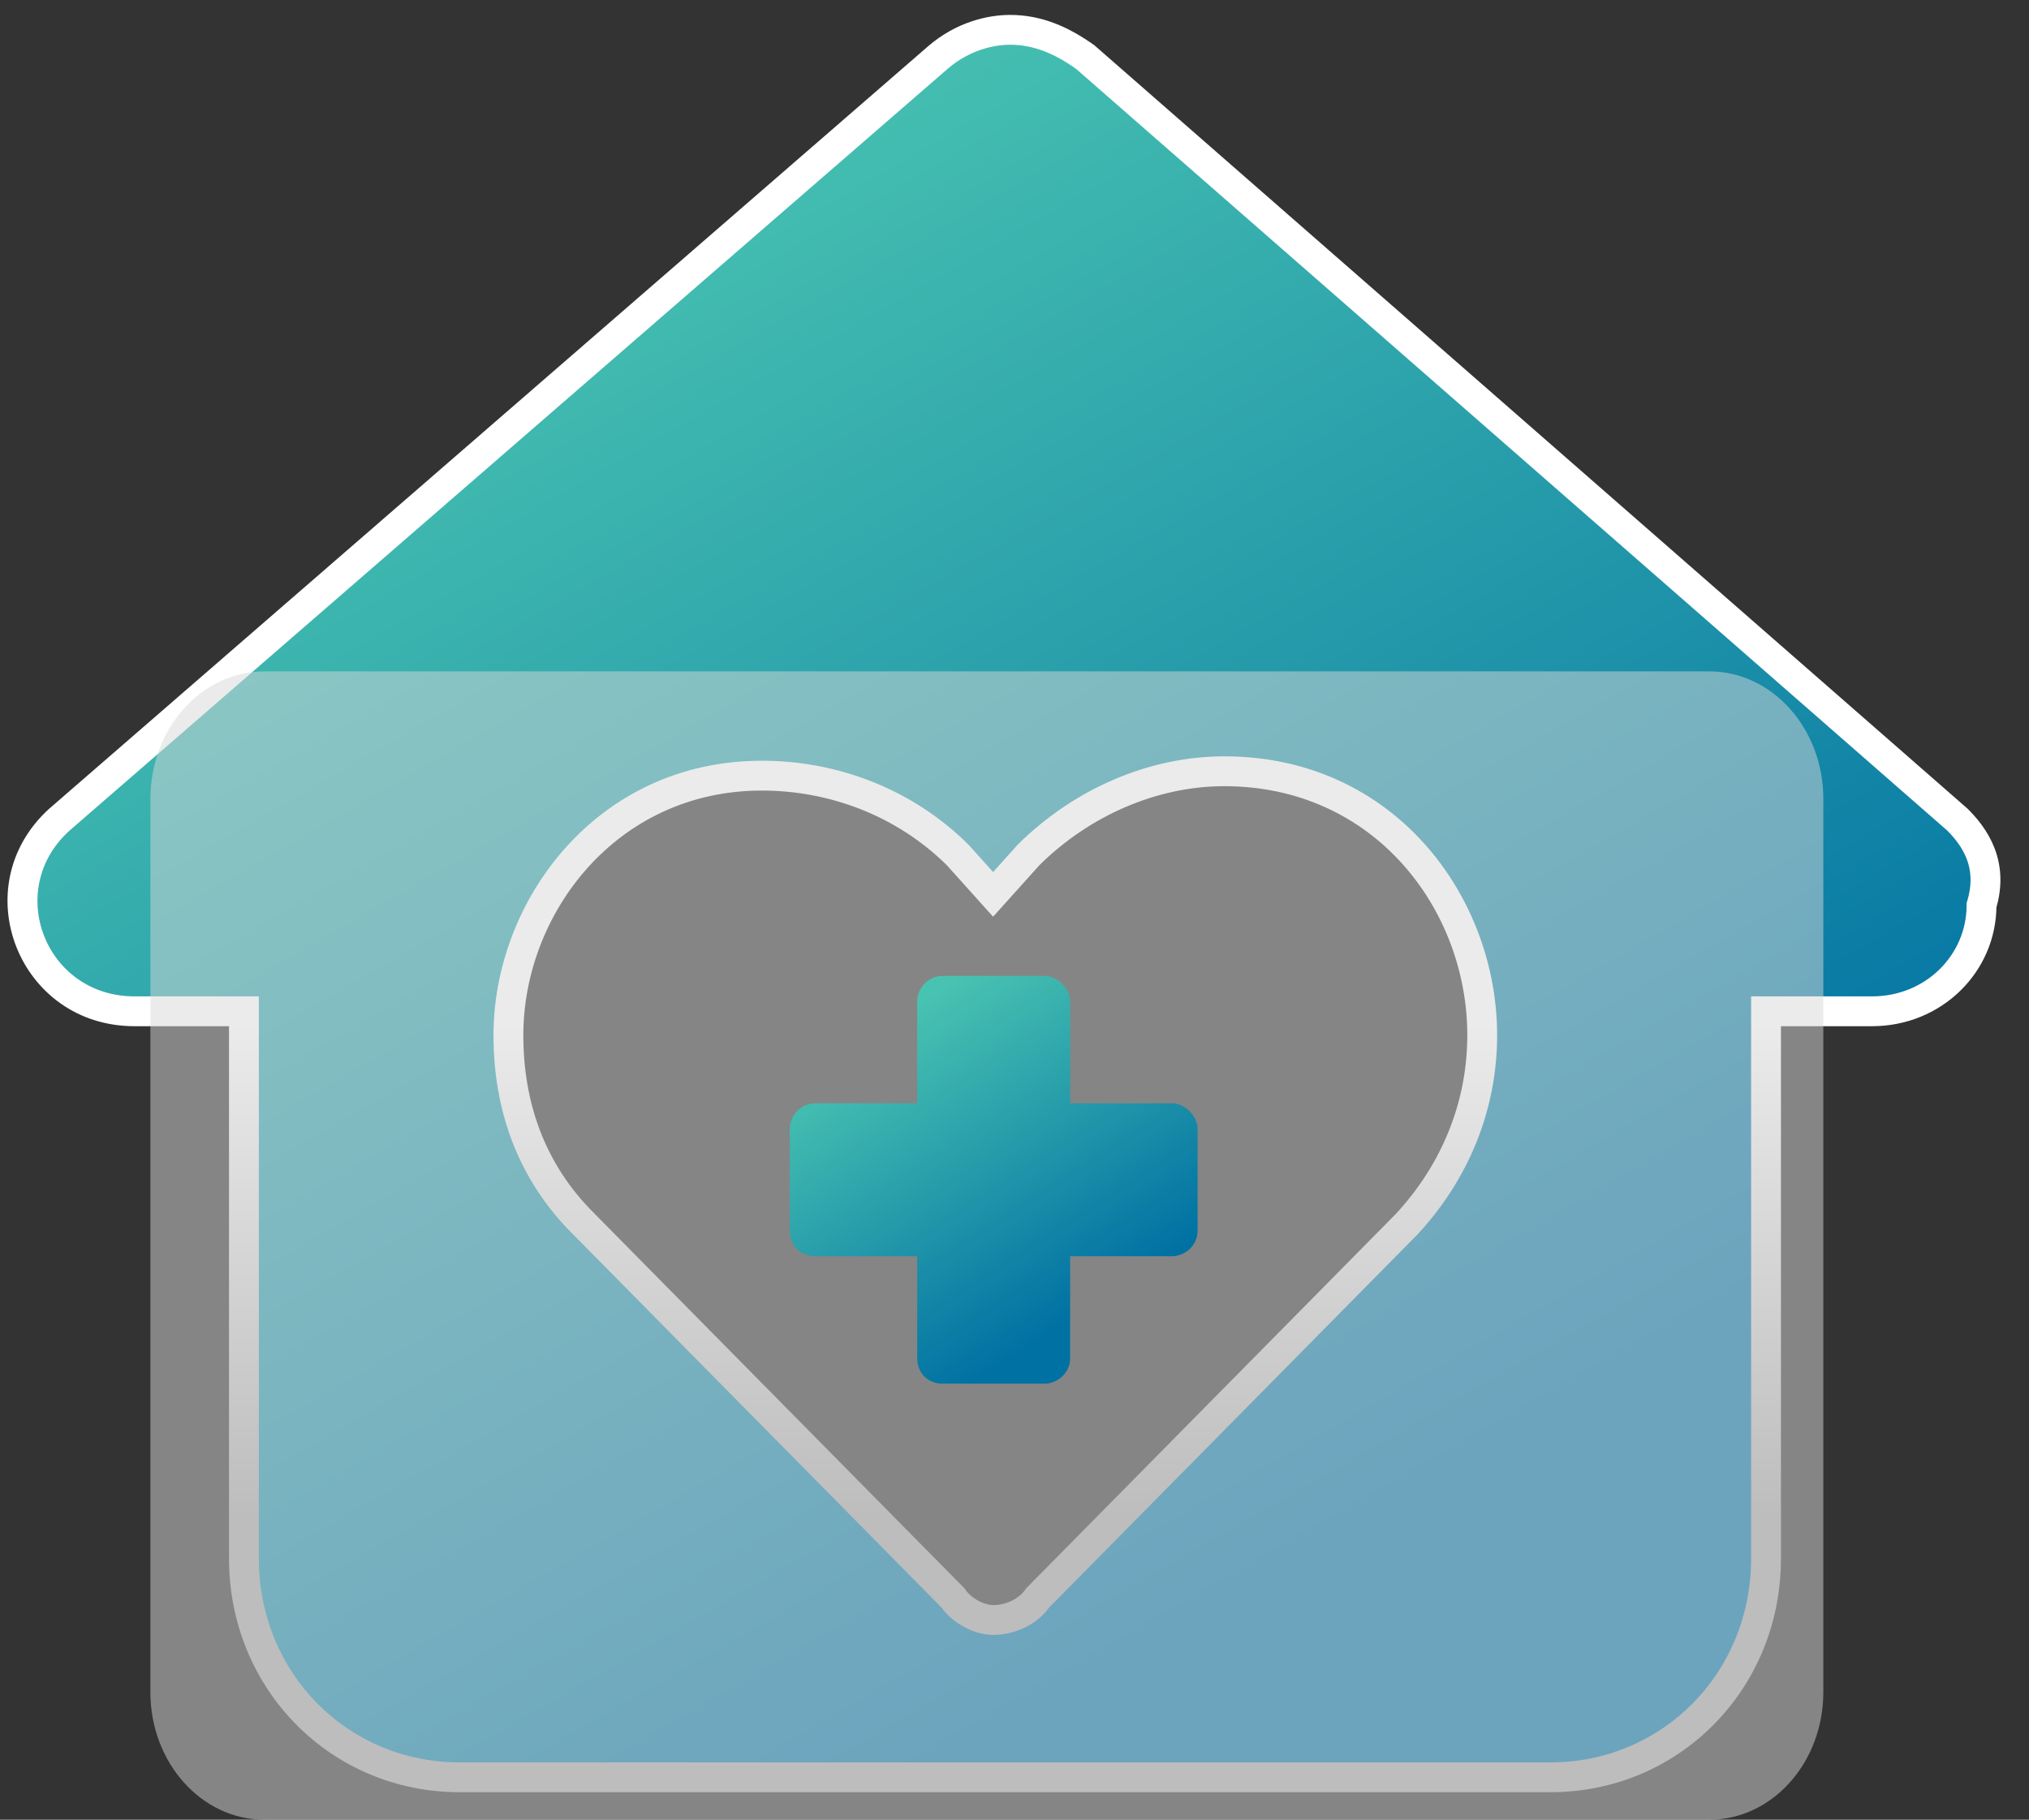 <svg width="68" height="61" viewBox="0 0 68 61" fill="none" xmlns="http://www.w3.org/2000/svg">
<rect x="0" y="0" width="68" height="61" fill="#333333" stroke="none"/>
<mask id="path-1-outside-1_341_12972" maskUnits="userSpaceOnUse" x="-0.247" y="0" width="68" height="61" fill="black">
<rect fill="white" x="-0.247" width="68" height="61"/>
<path fill-rule="evenodd" clip-rule="evenodd" d="M66.409 30.346C66.753 29.2 66.409 28.283 65.607 27.48L36.375 1.917C35.573 1.344 34.77 1 33.853 1C33.165 1 32.248 1.229 31.446 1.917L1.985 27.48C-0.537 29.773 1.068 33.9 4.507 33.9H8.175V52.242C8.175 56.368 11.385 59.578 15.397 59.578H51.965C55.977 59.578 59.187 56.368 59.187 52.242V33.9H62.741C64.804 33.9 66.409 32.295 66.409 30.346ZM49.675 34.699C49.675 30.276 46.397 25.854 41.032 25.854C38.648 25.854 36.263 26.886 34.475 28.654L33.283 29.981L32.091 28.654C30.302 26.886 27.918 26.001 25.534 26.001C20.318 26.001 17.039 30.424 17.039 34.699C17.039 37.057 17.784 39.269 19.573 41.038L31.942 53.569C32.24 54.011 32.836 54.306 33.283 54.306C33.879 54.306 34.475 54.011 34.773 53.569L47.142 41.038C48.781 39.269 49.675 37.057 49.675 34.699Z"/>
</mask>
<path fill-rule="evenodd" clip-rule="evenodd" d="M66.409 30.346C66.753 29.2 66.409 28.283 65.607 27.48L36.375 1.917C35.573 1.344 34.77 1 33.853 1C33.165 1 32.248 1.229 31.446 1.917L1.985 27.48C-0.537 29.773 1.068 33.9 4.507 33.9H8.175V52.242C8.175 56.368 11.385 59.578 15.397 59.578H51.965C55.977 59.578 59.187 56.368 59.187 52.242V33.9H62.741C64.804 33.9 66.409 32.295 66.409 30.346ZM49.675 34.699C49.675 30.276 46.397 25.854 41.032 25.854C38.648 25.854 36.263 26.886 34.475 28.654L33.283 29.981L32.091 28.654C30.302 26.886 27.918 26.001 25.534 26.001C20.318 26.001 17.039 30.424 17.039 34.699C17.039 37.057 17.784 39.269 19.573 41.038L31.942 53.569C32.24 54.011 32.836 54.306 33.283 54.306C33.879 54.306 34.475 54.011 34.773 53.569L47.142 41.038C48.781 39.269 49.675 37.057 49.675 34.699Z" fill="url(#paint0_linear_341_12972)"/>
<path d="M65.607 27.48L65.96 27.127L65.948 27.115L65.936 27.104L65.607 27.48ZM66.409 30.346L65.93 30.203L65.909 30.273V30.346H66.409ZM36.375 1.917L36.704 1.541L36.686 1.524L36.666 1.51L36.375 1.917ZM31.446 1.917L31.12 1.537L31.118 1.539L31.446 1.917ZM1.985 27.48L1.657 27.103L1.648 27.11L1.985 27.48ZM8.175 33.9H8.675V33.4H8.175V33.9ZM59.187 33.9V33.4H58.687V33.9H59.187ZM34.475 28.654L34.123 28.299L34.113 28.309L34.103 28.32L34.475 28.654ZM33.283 29.981L32.911 30.316L33.283 30.729L33.655 30.316L33.283 29.981ZM32.091 28.654L32.463 28.32L32.453 28.309L32.442 28.299L32.091 28.654ZM19.573 41.038L19.928 40.687L19.924 40.682L19.573 41.038ZM31.942 53.569L32.356 53.289L32.33 53.251L32.297 53.217L31.942 53.569ZM34.773 53.569L34.417 53.217L34.385 53.251L34.358 53.289L34.773 53.569ZM47.142 41.038L47.498 41.389L47.504 41.383L47.509 41.378L47.142 41.038ZM65.253 27.834C65.613 28.194 65.846 28.555 65.959 28.93C66.071 29.298 66.077 29.713 65.93 30.203L66.888 30.49C67.085 29.833 67.091 29.216 66.916 28.639C66.743 28.068 66.403 27.569 65.96 27.127L65.253 27.834ZM36.046 2.293L65.278 27.857L65.936 27.104L36.704 1.541L36.046 2.293ZM33.853 1.5C34.632 1.5 35.334 1.788 36.084 2.324L36.666 1.51C35.811 0.9 34.908 0.5 33.853 0.5V1.5ZM31.771 2.297C32.471 1.697 33.268 1.5 33.853 1.5V0.5C33.062 0.5 32.025 0.762 31.12 1.537L31.771 2.297ZM2.313 27.858L31.773 2.295L31.118 1.539L1.657 27.103L2.313 27.858ZM4.507 33.4C1.517 33.4 0.143 29.831 2.321 27.851L1.648 27.11C-1.217 29.716 0.618 34.4 4.507 34.4V33.4ZM8.175 33.4H4.507V34.4H8.175V33.4ZM8.675 52.242V33.9H7.675V52.242H8.675ZM15.397 59.078C11.666 59.078 8.675 56.097 8.675 52.242H7.675C7.675 56.639 11.104 60.078 15.397 60.078V59.078ZM51.965 59.078H15.397V60.078H51.965V59.078ZM58.687 52.242C58.687 56.097 55.696 59.078 51.965 59.078V60.078C56.259 60.078 59.687 56.639 59.687 52.242H58.687ZM58.687 33.9V52.242H59.687V33.9H58.687ZM62.741 33.4H59.187V34.4H62.741V33.4ZM65.909 30.346C65.909 32.009 64.539 33.4 62.741 33.4V34.4C65.07 34.4 66.909 32.582 66.909 30.346H65.909ZM41.032 26.354C46.072 26.354 49.175 30.501 49.175 34.699H50.175C50.175 30.052 46.722 25.354 41.032 25.354V26.354ZM34.827 29.01C36.529 27.326 38.79 26.354 41.032 26.354V25.354C38.505 25.354 35.998 26.445 34.123 28.299L34.827 29.01ZM33.655 30.316L34.847 28.989L34.103 28.32L32.911 29.647L33.655 30.316ZM31.719 28.989L32.911 30.316L33.655 29.647L32.463 28.32L31.719 28.989ZM25.534 26.501C27.796 26.501 30.051 27.34 31.739 29.01L32.442 28.299C30.554 26.431 28.04 25.501 25.534 25.501V26.501ZM17.539 34.699C17.539 30.647 20.643 26.501 25.534 26.501V25.501C19.992 25.501 16.539 30.2 16.539 34.699H17.539ZM19.924 40.682C18.245 39.022 17.539 36.946 17.539 34.699H16.539C16.539 37.169 17.323 39.516 19.221 41.393L19.924 40.682ZM32.297 53.217L19.928 40.687L19.217 41.389L31.586 53.92L32.297 53.217ZM33.283 53.806C33.16 53.806 32.979 53.762 32.791 53.662C32.606 53.563 32.45 53.429 32.356 53.289L31.527 53.848C31.731 54.151 32.023 54.385 32.321 54.544C32.618 54.702 32.959 54.806 33.283 54.806V53.806ZM34.358 53.289C34.166 53.575 33.736 53.806 33.283 53.806V54.806C34.022 54.806 34.785 54.446 35.188 53.848L34.358 53.289ZM46.786 40.687L34.417 53.217L35.129 53.92L47.498 41.389L46.786 40.687ZM49.175 34.699C49.175 36.926 48.333 39.017 46.775 40.698L47.509 41.378C49.23 39.52 50.175 37.189 50.175 34.699H49.175Z" fill="url(#paint1_linear_341_12972)" mask="url(#path-1-outside-1_341_12972)"/>
<path d="M5.04 26.783C5.04 24.421 6.751 22.506 8.862 22.506H57.284C59.396 22.506 61.107 24.421 61.107 26.783V56.723C61.107 59.085 59.396 61 57.284 61H8.862C6.751 61 5.04 59.085 5.04 56.723V26.783Z" fill="#D9D9D9" fill-opacity="0.5"/>
<path d="M40.136 37.84C40.136 37.413 39.709 36.985 39.282 36.985H35.865V33.568C35.865 33.141 35.438 32.714 35.011 32.714H31.593C31.095 32.714 30.739 33.141 30.739 33.568V36.985H27.322C26.824 36.985 26.468 37.413 26.468 37.84V41.257C26.468 41.755 26.824 42.111 27.322 42.111H30.739V45.528C30.739 46.027 31.095 46.383 31.593 46.383H35.011C35.438 46.383 35.865 46.027 35.865 45.528V42.111H39.282C39.709 42.111 40.136 41.755 40.136 41.257V37.84Z" fill="url(#paint2_linear_341_12972)"/>
<defs>
<linearGradient id="paint0_linear_341_12972" x1="10.622" y1="10.499" x2="36.677" y2="55.749" gradientUnits="userSpaceOnUse">
<stop stop-color="#49C3B1"/>
<stop offset="1" stop-color="#0071A3"/>
</linearGradient>
<linearGradient id="paint1_linear_341_12972" x1="33.003" y1="34.221" x2="33.003" y2="50.958" gradientUnits="userSpaceOnUse">
<stop stop-color="white"/>
<stop offset="1" stop-color="#A2A2A2"/>
</linearGradient>
<linearGradient id="paint2_linear_341_12972" x1="28.518" y1="34.93" x2="34.929" y2="44.844" gradientUnits="userSpaceOnUse">
<stop stop-color="#49C3B1"/>
<stop offset="1" stop-color="#0071A3"/>
</linearGradient>
</defs>
</svg>
